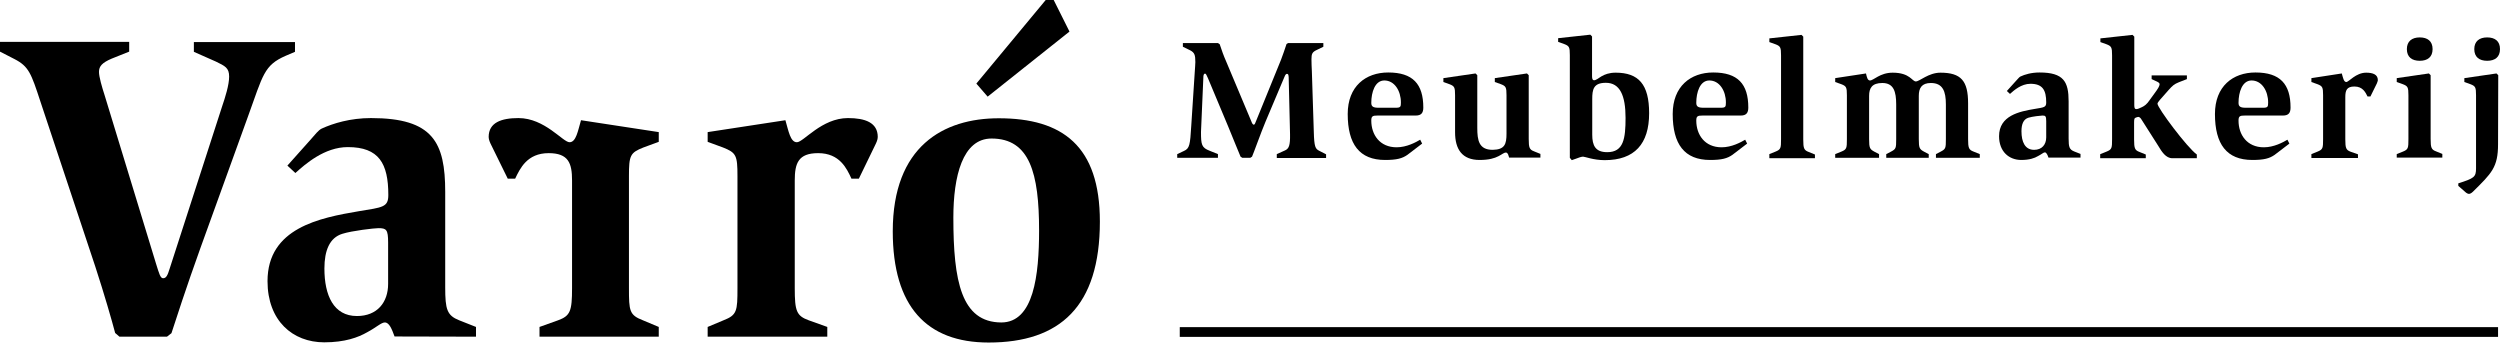 <?xml version="1.0" encoding="utf-8"?>
<!-- Generator: Adobe Illustrator 19.1.1, SVG Export Plug-In . SVG Version: 6.00 Build 0)  -->
<svg version="1.1" id="Laag_1" xmlns="http://www.w3.org/2000/svg" xmlns:xlink="http://www.w3.org/1999/xlink" x="0px" y="0px"
	 viewBox="298.9 204.2 1283.1 175.8" style="enable-background:new 298.9 204.2 1283.1 175.8;" xml:space="preserve">
<g id="Layer_1">
	<g>
		<g>
			<path d="M360.2,377h24.4l2.3-1.8c1.6-5,7.9-24.4,14.9-43.8l24.4-67.5c7.7-21.2,8.1-26.2,19.4-31.1l4.7-2v-5h-51.9v5l11.3,5
				c4.7,2.3,6.8,3.2,6.8,7.7c0,4.3-2,10.6-3.6,15.3L386,342c-1.1,3.6-1.8,5-3.4,5c-1.4,0-2-2.3-3.6-7.4l-26.4-86.5
				c-1.4-4.3-2.9-9.5-2.9-12c0-2.9,1.6-4.7,6.5-6.8l9-3.6v-5h-66.3v5l7.4,3.8c7.4,3.8,8.6,7.4,13.3,21.7l28.2,84.8
				c4.7,14.4,8.6,28,10.2,34.1L360.2,377z"/>
			<path d="M637.2,377h-61.4v-5l9.5-3.4c6.3-2.3,7.2-4.7,7.2-16.5v-55.3c0-8.8-1.8-14-12-14c-11.1,0-14.7,7.9-17.2,13.1h-3.8
				l-8.4-17.1c-0.7-1.4-1.4-2.9-1.4-4.3c0-7.4,6.5-9.7,15.3-9.7c13.5,0,22.8,12.4,26.2,12.4s4.3-5.9,5.9-11.3L637,272v5l-7.9,2.9
				c-6.8,2.7-7.4,4.1-7.4,14.7v57.5c0,11.7,0.2,13.8,7.2,16.5l8.1,3.4v5H637.2z"/>
			<path d="M662.1,377h61.4v-5l-9.5-3.4c-6.3-2.3-7.2-4.7-7.2-16.5v-55.3c0-8.8,1.8-14,12-14c11.1,0,14.7,7.9,17.1,13.1h3.8
				l8.3-17.1c0.7-1.4,1.4-2.9,1.4-4.3c0-7.4-6.5-9.7-15.3-9.7c-13.5,0-22.8,12.4-26.2,12.4s-4.3-5.9-5.9-11.3l-39.9,6.1v5l7.9,2.9
				c6.8,2.7,7.4,4.1,7.4,14.7v57.5c0,11.7-0.2,13.8-7.2,16.5l-8.1,3.4L662.1,377L662.1,377z"/>
			<path d="M498.1,349.9c0,9.5-5.6,16.5-16,16.5c-12,0-16.7-10.6-16.7-24.4c0-9.3,2.7-15.8,9.2-17.8c5-1.6,16.5-2.9,18.5-2.9
				c4.1,0,5,0.7,5,7.4V349.9z M543.2,377v-5l-8.6-3.4c-6.3-2.5-7.2-5.6-7.2-16.9v-49c0-25.5-6.3-37.9-38.1-37.9
				c-10.6,0-19.4,2.7-25.3,5.4c-1.8,0.9-3.2,2.9-5.9,5.9l-11.7,13.1l4.1,3.8c5-4.5,14.9-13.3,26.9-13.3c16,0,20.8,8.4,20.8,24.6
				c0,6.3-2.9,6.3-15.1,8.3c-20.1,3.4-46.9,8.6-46.9,35.9c0,20.3,12.9,31.4,29.1,31.4c10.6,0,17.4-2.5,22.1-5.2c4.7-2.5,7.2-5,9-5
				c2.3,0,3.6,3.4,5,7.2L543.2,377L543.2,377z"/>
			<path d="M788.2,315.9c0-21.2,4.7-40.6,19.6-40.6c19.6,0,24.4,17.8,24.4,47.2c0,22.8-2.7,47.2-19.4,47.2
				C792.3,369.6,788.2,348.6,788.2,315.9 M806.3,380c36.6,0,57.1-18.5,57.1-62.1c0-38.8-19.2-53-51.9-53c-28.4,0-54.4,14.4-54.4,58
				C757.1,361.5,774.5,380,806.3,380 M805.8,253.8l42-33.4l-8.1-16.2h-4.1L800,247.1L805.8,253.8z"/>
			<rect x="904.4" y="372.1" width="676.6" height="5"/>
		</g>
	</g>
</g>
<g id="Laag_2">
	<g>
		<path d="M903.1,283.3l3.4-1.6c3-1.3,3.2-3.2,3.8-12.9l1.8-27.7c0.1-1.7,0.3-4,0.3-5c0-3.7-0.4-4.9-2.7-6.1l-3.7-1.8v-1.9h18
			l0.9,0.6c1,3,2,5.9,3.3,8.8l12.9,30.7c0.4,1.1,0.8,1.8,1.3,1.8s0.7-0.7,1.3-2.2l12.7-31.2c1-2.6,1.9-5.3,2.8-8l0.8-0.5h18.1v1.9
			l-3.3,1.6c-2.4,1.1-2.8,2-2.8,4.8c0,2,0.1,4,0.2,6.1l1,31.2c0.2,7.7,0.8,8.7,2.8,9.7l3.5,1.8v1.9h-25.3v-2l4-1.8
			c2.3-0.9,2.9-2.7,2.8-8.4l-0.7-29.3c-0.1-1.2-0.2-1.7-0.9-1.7c-0.4,0-0.8,0.4-1.2,1.4l-9.8,23.2c-2.2,5.2-6.2,16.4-6.9,17.9
			l-0.9,0.6h-4.1l-0.9-0.6c-0.8-1.8-3.5-8.6-6.4-15.6l-10.3-24.6c-0.7-1.5-1-2.4-1.5-2.4c-0.7,0-0.9,0.8-0.9,2.2l-1.2,27.7
			c0,6.6,0.3,8.1,4.5,9.7l4.2,1.7v1.9h-20.9V283.3z"/>
		<path d="M1021.2,283.7c-2.6,1.8-5.4,2.6-11.4,2.6c-13.2,0-19.2-8.1-19.2-23.6c0-14.2,9.2-21.3,20.8-21.3c12.6,0,18,5.9,18,18
			c0,2.7-1,4.1-3.9,4.1H1006c-2.6,0-3.3,0.3-3.3,2.6c0,7.2,4.3,13.7,13,13.7c5.2,0,9.9-2.6,12.1-3.9l1,2L1021.2,283.7z
			 M1015.3,259.5c2.4,0,2.6-0.5,2.6-2.7c0-6-3.3-11.3-8.5-11.3c-4.8,0-6.7,6-6.7,11.5c0,1.9,1,2.5,3.7,2.5H1015.3z"/>
		<path d="M1073.5,285.2c-0.2-0.6-0.4-1.3-0.6-1.8c-0.3-0.5-0.5-0.9-1.1-0.9c-1.1,0-2,1-3.9,1.9c-1.9,1-4.8,1.9-9.6,1.9
			c-9,0-12.6-5.5-12.6-14.2v-19c0-4.1-0.3-4.7-2.9-5.7l-3.1-1.1v-2l16.5-2.4l0.9,0.9v27c0,6.4,0.8,11.3,7.9,11.3
			c6.2-0.1,7.1-2.9,7.1-8.3v-19.7c0-4.1-0.3-4.7-2.9-5.7l-3.1-1.1v-2l16.5-2.4l0.9,0.9v32.7c0,4.6,0.4,5.5,2.8,6.4l3.2,1.3v1.9h-16
			V285.2z"/>
		<path d="M1104.6,285.2v-52.7c0-4.1-0.3-4.7-2.9-5.7l-3.1-1.1v-1.9l16.5-1.8l0.9,0.9v20.4c0,1.4,0.3,2.1,1,2.1c1.1,0,2.1-1,3.8-2
			c1.7-1,4-1.9,7.3-1.9c11.8,0,17.2,6,17.2,20.8c0,15.8-7.5,24.1-22.8,24.1c-5.8,0-10.1-1.8-11.1-1.8c-0.8,0-2.3,0.5-3.8,1.1l-2,0.7
			L1104.6,285.2z M1116.1,273.3c0,5.6,1.6,9,7.7,9c8.4,0,9.4-7,9.4-17.6c0-11.5-2.9-18-10.1-18c-6.4,0-7,3.4-7,8.4V273.3
			L1116.1,273.3z"/>
		<path d="M1188,283.7c-2.6,1.8-5.4,2.6-11.4,2.6c-13.2,0-19.2-8.1-19.2-23.6c0-14.2,9.2-21.3,20.8-21.3c12.6,0,18,5.9,18,18
			c0,2.7-1,4.1-3.9,4.1h-19.5c-2.6,0-3.3,0.3-3.3,2.6c0,7.2,4.3,13.7,13,13.7c5.2,0,9.9-2.6,12.1-3.9l1,2L1188,283.7z M1182.1,259.5
			c2.4,0,2.6-0.5,2.6-2.7c0-6-3.3-11.3-8.5-11.3c-4.8,0-6.7,6-6.7,11.5c0,1.9,1,2.5,3.7,2.5H1182.1z"/>
		<path d="M1207,283.3l3.2-1.3c2.7-1.1,2.8-1.8,2.8-6.4v-43c0-4.1-0.3-4.7-2.9-5.7l-3.1-1.1v-1.9l16.5-1.8l0.9,0.9v52.8
			c0,4.6,0.4,5.5,2.8,6.4l3.2,1.3v1.9H1207V283.3z"/>
		<path d="M1240.8,283.3l3.2-1.3c2.7-1.1,2.8-1.8,2.8-6.4v-22.5c0-4.1-0.3-4.7-2.9-5.7l-3.1-1.1v-2l15.8-2.4c0.4,1.8,0.8,3.6,2,3.6
			c2,0,5.1-4,11.7-4c8.9,0,9.9,4.5,11.9,4.5c1.9,0,6.5-4.5,12.6-4.5c10.6,0,14.2,4.2,14.2,15.7v18.4c0,4.6,0.4,5.5,2.8,6.4l3.2,1.3
			v1.9h-22.5v-1.9l2.3-1.2c2.7-1.4,2.8-1.8,2.8-6.5v-17.8c0-6.6-1.5-11-7.7-11c-4.7,0-6.2,2.6-6.2,6.6v22.2c0,4.7,0.4,5.2,2.8,6.5
			l2.3,1.2v1.9H1267v-1.9l2.3-1.2c2.7-1.4,2.8-1.8,2.8-6.5v-17.8c0-6.6-1.3-11-7.1-11c-5.3,0-6.8,2.6-6.8,6.6v22.2
			c0,4.7,0.4,5.2,2.8,6.5l2.3,1.2v1.9h-22.5V283.3z"/>
		<path d="M1350.3,285.2c-0.5-1.5-1.1-2.8-1.9-2.8c-0.7,0-1.7,1-3.5,1.9c-1.8,1.1-4.5,2-8.6,2c-6.3,0-11.4-4.3-11.4-12.2
			c0-10.6,10.5-12.7,18.3-14c4.8-0.8,5.9-0.8,5.9-3.3c0-6.3-1.8-9.6-8.1-9.6c-4.7,0-8.5,3.4-10.5,5.2l-1.6-1.5l4.6-5.1
			c1.1-1.1,1.6-1.9,2.3-2.3c2.3-1.1,5.7-2.1,9.9-2.1c12.4,0,14.9,4.8,14.9,14.8v19.1c0,4.4,0.4,5.6,2.8,6.6l3.3,1.3v1.9h-16.4V285.2
			z M1349.1,266.4c0-2.6-0.4-2.9-1.9-2.9c-0.8,0-5.3,0.5-7.2,1.1c-2.6,0.8-3.6,3.3-3.6,7c0,5.4,1.8,9.5,6.5,9.5c4,0,6.2-2.7,6.2-6.4
			V266.4z"/>
		<path d="M1376.9,283.3l3.2-1.3c2.7-1.1,2.8-1.8,2.8-6.4v-43c0-4.1-0.3-4.7-2.9-5.7l-3.1-1.1v-1.9l16.5-1.8l0.9,0.9v35.2
			c0,1.5,0.3,2,1,2c0.8,0,1.6-0.4,2.9-1s2.6-1.5,4.1-3.8l2.4-3.3c1.7-2.3,2.6-3.7,2.6-4.7c0-0.5-0.5-0.9-1.3-1.3l-2.8-1.3v-1.9h18.1
			v1.9l-4.1,1.6c-2.5,1-3.3,1.8-5.2,3.9l-4.5,5.1c-0.5,0.6-1.3,1.6-1.3,2c0,2.2,15.2,22.5,20.2,26.1v1.9h-12.6
			c-3.3,0-5.4-3.3-7.3-6.5l-8.4-13.2c-0.6-1.1-1.3-1.5-1.7-1.5c-0.4,0-0.9,0.2-1.4,0.4c-0.6,0.2-0.8,0.6-0.8,2.5v8.7
			c0,4.6,0.4,5.5,2.8,6.4l3.2,1.3v1.9h-23.4v-2.1H1376.9z"/>
		<path d="M1466.3,283.7c-2.6,1.8-5.4,2.6-11.4,2.6c-13.2,0-19.2-8.1-19.2-23.6c0-14.2,9.2-21.3,20.8-21.3c12.6,0,18,5.9,18,18
			c0,2.7-1,4.1-3.9,4.1h-19.5c-2.6,0-3.3,0.3-3.3,2.6c0,7.2,4.3,13.7,13,13.7c5.2,0,9.9-2.6,12.1-3.9l1,2L1466.3,283.7z
			 M1460.4,259.5c2.4,0,2.6-0.5,2.6-2.7c0-6-3.3-11.3-8.5-11.3c-4.8,0-6.7,6-6.7,11.5c0,1.9,1,2.5,3.7,2.5H1460.4z"/>
		<path d="M1485.2,283.3l3.2-1.3c2.7-1.1,2.8-1.8,2.8-6.4v-22.5c0-4.1-0.3-4.7-2.9-5.7l-3.1-1.1v-2l15.6-2.4c0.6,2.1,1,4.4,2.3,4.4
			s4.9-4.8,10.2-4.8c3.4,0,6,0.9,6,3.8c0,0.5-0.3,1.1-0.5,1.7l-3.3,6.7h-1.5c-1-2-2.4-5.1-6.7-5.1c-4,0-4.7,2-4.7,5.5v21.6
			c0,4.6,0.4,5.5,2.8,6.4l3.7,1.3v1.9h-23.9V283.3z"/>
		<path d="M1529,283.3l3.2-1.3c2.7-1.1,2.8-1.8,2.8-6.4v-22.5c0-4.1-0.3-4.7-2.9-5.7l-3.1-1.1v-2l16.5-2.4l0.9,0.9v32.7
			c0,4.6,0.4,5.5,2.8,6.4l3.2,1.3v1.9H1529V283.3z M1534.2,229.4c0-4,2.6-6,6.6-6s6.6,1.9,6.6,6c0,4.1-2.6,6-6.6,6
			S1534.2,233.5,1534.2,229.4z"/>
		<path d="M1581,278.2c0,11.9-3.3,14.9-12.9,24.4c-1,1-1.8,1.1-2,1.1c-0.5,0-1.1-0.3-1.5-0.6l-4-3.5v-1.3c8.1-2.6,9.1-3.2,9.1-7.7
			v-37.5c0-4.1-0.3-4.7-2.9-5.7l-3.1-1.1v-2l16.5-2.4l0.9,0.9L1581,278.2L1581,278.2z M1568.8,229.4c0-4,2.6-6,6.6-6s6.6,1.9,6.6,6
			c0,4.1-2.6,6-6.6,6S1568.8,233.5,1568.8,229.4z"/>
	</g>
</g>
</svg>

